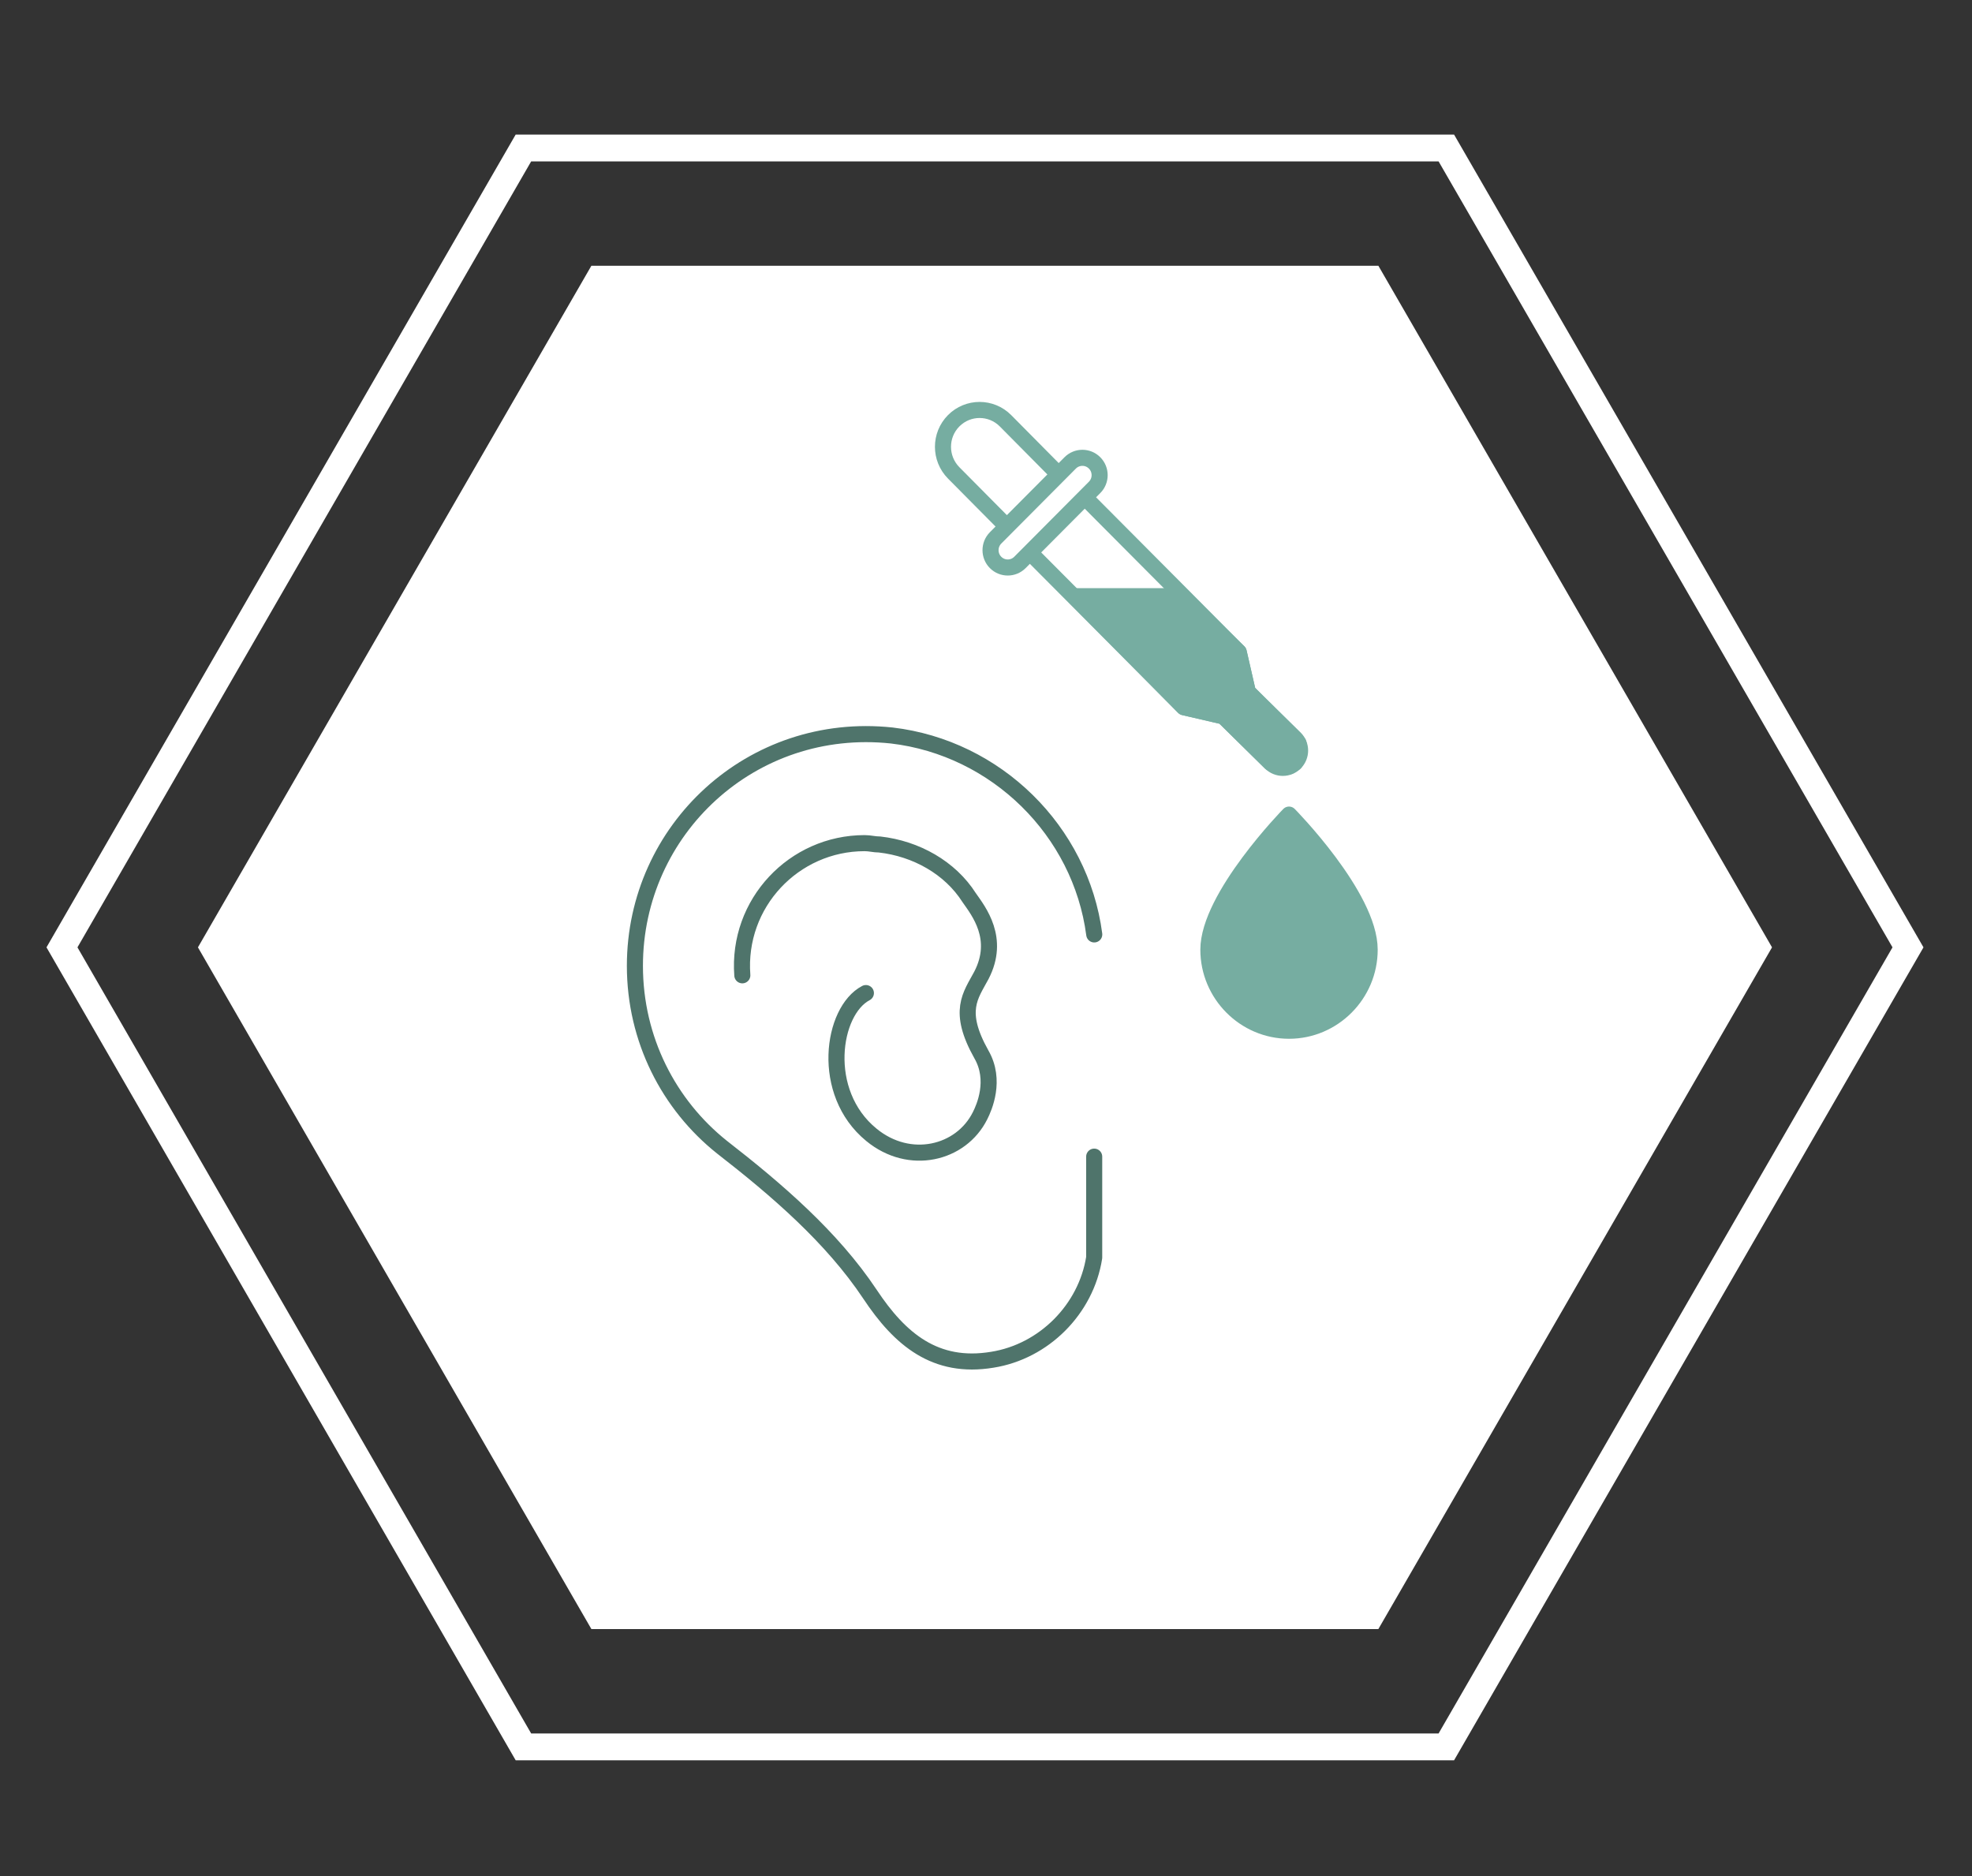 <?xml version="1.0" encoding="utf-8"?>
<!-- Generator: Adobe Illustrator 28.0.0, SVG Export Plug-In . SVG Version: 6.00 Build 0)  -->
<svg version="1.1" id="Слой_1" xmlns="http://www.w3.org/2000/svg" xmlns:xlink="http://www.w3.org/1999/xlink" x="0px" y="0px"
	 viewBox="0 0 367.53 349.63" style="enable-background:new 0 0 367.53 349.63;" xml:space="preserve">
<rect x="0" y="0" width="367.53" height="349.63" fill="#333333" stroke="none"/>
<style type="text/css">
	.st0{fill:#FFFFFF;}
	.st1{fill:#76ADA1;stroke:#76ADA1;stroke-width:2.995;stroke-linecap:round;stroke-linejoin:round;stroke-miterlimit:10;}
	.st2{fill:none;stroke:#4F746B;stroke-width:2.995;stroke-linecap:round;stroke-linejoin:round;stroke-miterlimit:10;}
	.st3{fill:none;stroke:#76ADA1;stroke-width:2.995;stroke-linecap:round;stroke-linejoin:round;stroke-miterlimit:10;}
	.st4{fill:none;stroke:#FFFFFF;stroke-width:5;stroke-miterlimit:10;}
</style>
<polygon class="st0" points="36.89,176.54 110.22,303.58 256.89,303.58 330.26,176.54 256.89,49.52 110.22,49.52 "/>
<path class="st1" d="M240.24,151.8c0,0,15.03,15.23,15.03,25.17c0,8.31-6.76,15.11-15.03,15.11c-8.27,0-15.03-6.8-15.03-15.11
	C225.21,167.15,240.24,151.8,240.24,151.8z"/>
<path class="st2" d="M161.38,185.06c-6.33,3.31-8.61,18.54,1.02,26.41c7.1,5.85,16.71,3.56,20.26-3.56
	c0.77-1.52,3.03-6.6,0.25-11.42c-4.56-8.12-2.03-10.93,0-14.74c3.55-6.85-0.5-11.93-2.28-14.47c-3.55-5.58-9.88-9.14-16.71-9.91
	c-1.01,0-1.77-0.25-2.78-0.25c-13.16,0-23.81,11.18-22.79,24.63 M203.94,174.13c-2.53-19.3-18.25-34.78-37.74-37.07
	c-26.09-2.79-47.87,17.52-47.87,42.92c0,13.72,6.33,25.9,16.21,33.78c10.13,7.87,20.51,16.76,27.61,27.43
	c5.57,8.39,12.16,13.96,22.79,12.2c9.62-1.53,17.47-9.39,18.99-19.04v-18.81"/>
<path class="st3" d="M196.89,87.99l-9.49-9.58c-2.67-2.69-7-2.68-9.66,0c-2.66,2.68-2.66,7.02,0,9.71l9.49,9.57 M185.55,104.81
	c1.25,1.26,3.29,1.26,4.54,0l13.91-13.98c1.26-1.26,1.26-3.31,0-4.57c-1.25-1.26-3.28-1.26-4.54,0l-13.92,13.99
	C184.3,101.51,184.3,103.56,185.55,104.81z M203.03,93.54l27.84,27.97l1.7,7.43l8.79,8.64c1.26,1.26,1.26,3.31,0,4.57
	c-1.25,1.26-3.29,1.26-4.55,0l-8.78-8.65l-7.39-1.71l-27.84-27.98"/>
<polygon class="st1" points="220.02,111.1 200.23,111.1 220.64,131.8 228.02,133.51 236.8,142.15 240.21,142.83 241.35,142.15 
	242,138.49 232.56,128.94 230.86,121.51 "/>
<polygon class="st4" points="11.55,176.54 97.55,325.53 269.56,325.53 355.6,176.54 269.56,27.58 97.55,27.58 "/>
</svg>

